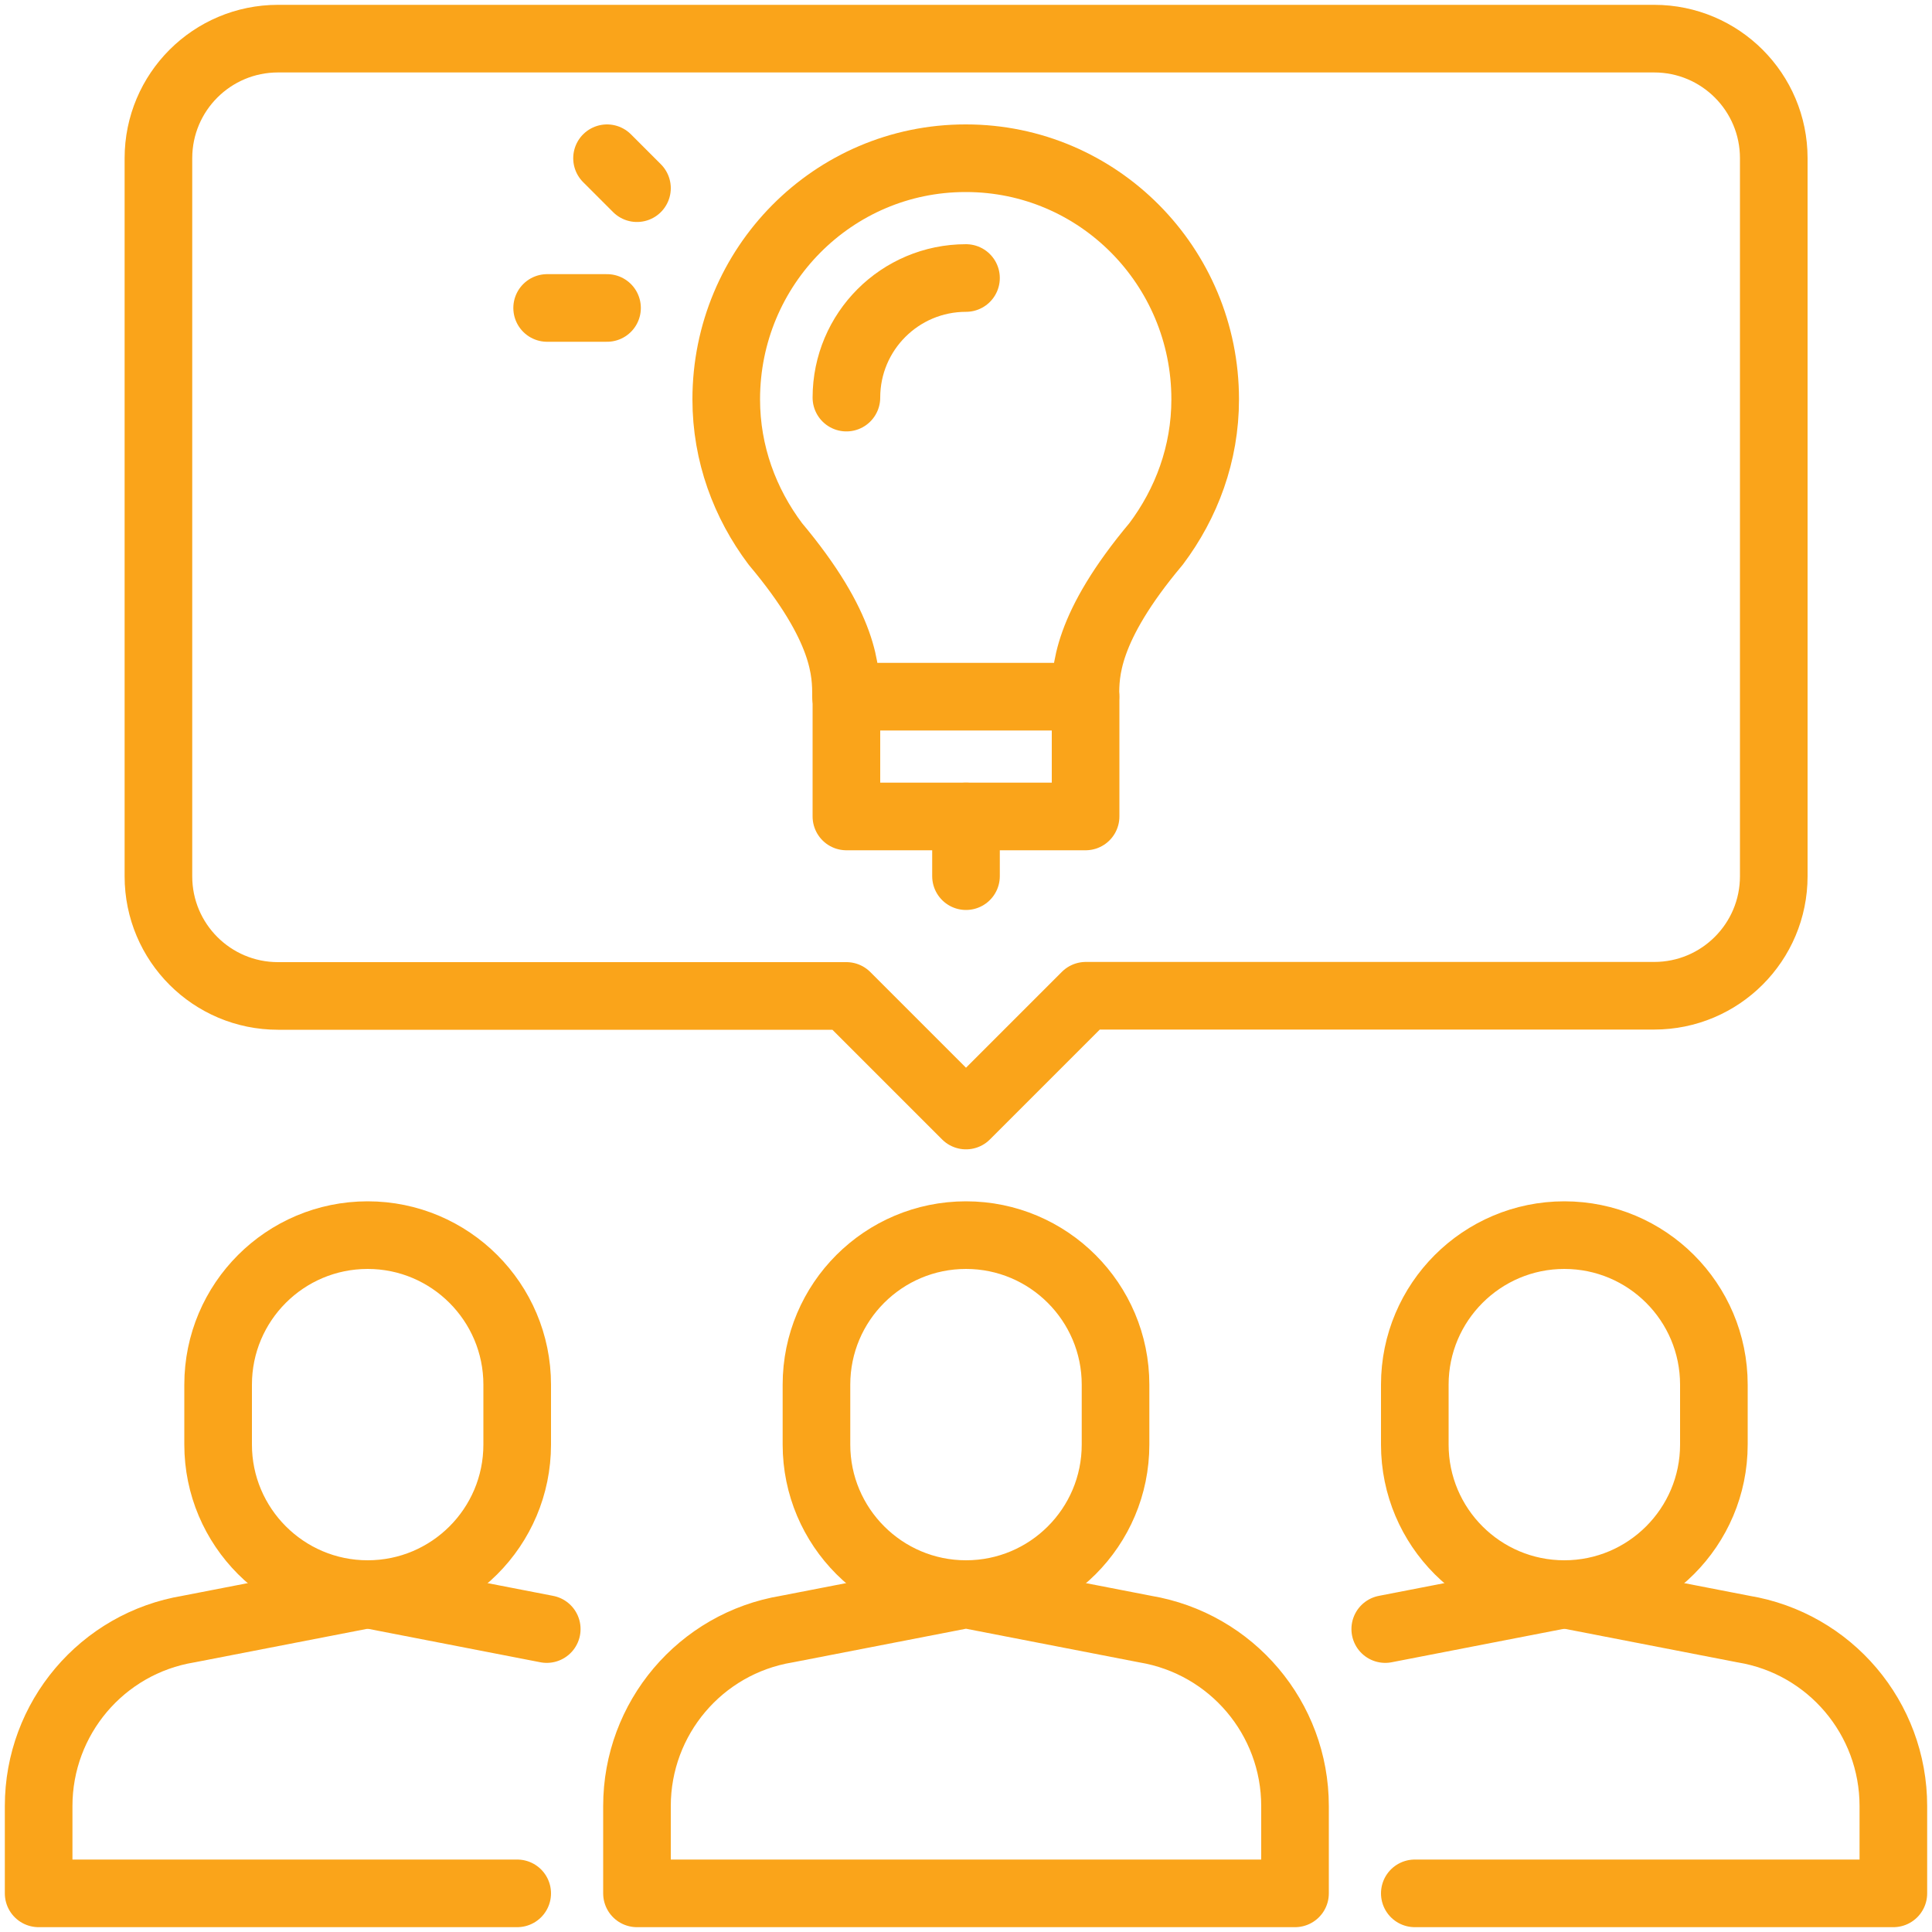 <?xml version="1.0" encoding="UTF-8"?><svg id="uuid-e093b706-9d74-4793-9442-145aa0d5d979" xmlns="http://www.w3.org/2000/svg" width="100" height="100" viewBox="0 0 100 100"><defs><style>.uuid-f8f960d9-80ad-41e1-9f0c-8218118fba9d{fill:none;stroke:#faa41a;stroke-linecap:round;stroke-linejoin:round;stroke-width:3.5px;}</style></defs><g id="uuid-f444c4c7-0cc0-4332-8906-e720825f81df"><g id="uuid-2499a043-6e38-44e1-9e2f-d840b25e4722"><path class="uuid-f8f960d9-80ad-41e1-9f0c-8218118fba9d" d="m50,57.74l-6.19-6.19H14.39c-3.42,0-6.19-2.77-6.19-6.19V8.19c0-3.42,2.77-6.19,6.19-6.19h71.23c3.42,0,6.19,2.77,6.19,6.19v37.16c0,3.42-2.77,6.19-6.19,6.19h-29.42l-6.19,6.19Z"/><path class="uuid-f8f960d9-80ad-41e1-9f0c-8218118fba9d" d="m26.77,74.77c0,4.28-3.47,7.74-7.74,7.74s-7.74-3.47-7.74-7.74v-3.1c0-4.28,3.47-7.74,7.74-7.74s7.74,3.47,7.74,7.74v3.1Z"/><path class="uuid-f8f960d9-80ad-41e1-9f0c-8218118fba9d" d="m26.77,98H2v-4.52c0-4.54,3.28-8.42,7.76-9.16l9.27-1.8"/><line class="uuid-f8f960d9-80ad-41e1-9f0c-8218118fba9d" x1="19.03" y1="82.52" x2="28.3" y2="84.32"/><path class="uuid-f8f960d9-80ad-41e1-9f0c-8218118fba9d" d="m57.74,74.77c0,4.28-3.47,7.74-7.74,7.74s-7.74-3.47-7.74-7.74v-3.1c0-4.28,3.47-7.74,7.74-7.74s7.74,3.47,7.74,7.74v3.1Z"/><path class="uuid-f8f960d9-80ad-41e1-9f0c-8218118fba9d" d="m50,82.52l9.27,1.8c4.48.75,7.76,4.62,7.76,9.16v4.52h-34.06v-4.52c0-4.54,3.28-8.42,7.76-9.16l9.27-1.8"/><path class="uuid-f8f960d9-80ad-41e1-9f0c-8218118fba9d" d="m73.23,74.77c0,4.28,3.47,7.74,7.74,7.74s7.74-3.47,7.74-7.74v-3.1c0-4.28-3.47-7.74-7.74-7.74s-7.74,3.47-7.74,7.74v3.1Z"/><path class="uuid-f8f960d9-80ad-41e1-9f0c-8218118fba9d" d="m73.23,98h24.77v-4.52c0-4.54-3.28-8.42-7.76-9.16l-9.27-1.8"/><line class="uuid-f8f960d9-80ad-41e1-9f0c-8218118fba9d" x1="80.97" y1="82.52" x2="71.7" y2="84.32"/></g><path class="uuid-f8f960d9-80ad-41e1-9f0c-8218118fba9d" d="m50,8.19c6.84,0,12.38,5.59,12.38,12.48,0,2.82-.97,5.39-2.54,7.48-3.66,4.36-3.66,6.66-3.66,7.91h-12.39c0-1.25,0-3.55-3.66-7.91-1.57-2.09-2.54-4.66-2.54-7.48,0-6.89,5.54-12.48,12.38-12.48h0Z"/><polyline class="uuid-f8f960d9-80ad-41e1-9f0c-8218118fba9d" points="56.19 36.06 56.19 42.26 43.81 42.26 43.81 36.06"/><line class="uuid-f8f960d9-80ad-41e1-9f0c-8218118fba9d" x1="50" y1="42.26" x2="50" y2="45.35"/><path class="uuid-f8f960d9-80ad-41e1-9f0c-8218118fba9d" d="m43.81,20.58c0-3.42,2.77-6.19,6.19-6.19"/><line class="uuid-f8f960d9-80ad-41e1-9f0c-8218118fba9d" x1="32.97" y1="9.74" x2="31.42" y2="8.19"/><line class="uuid-f8f960d9-80ad-41e1-9f0c-8218118fba9d" x1="31.42" y1="15.94" x2="28.32" y2="15.94"/></g></svg>